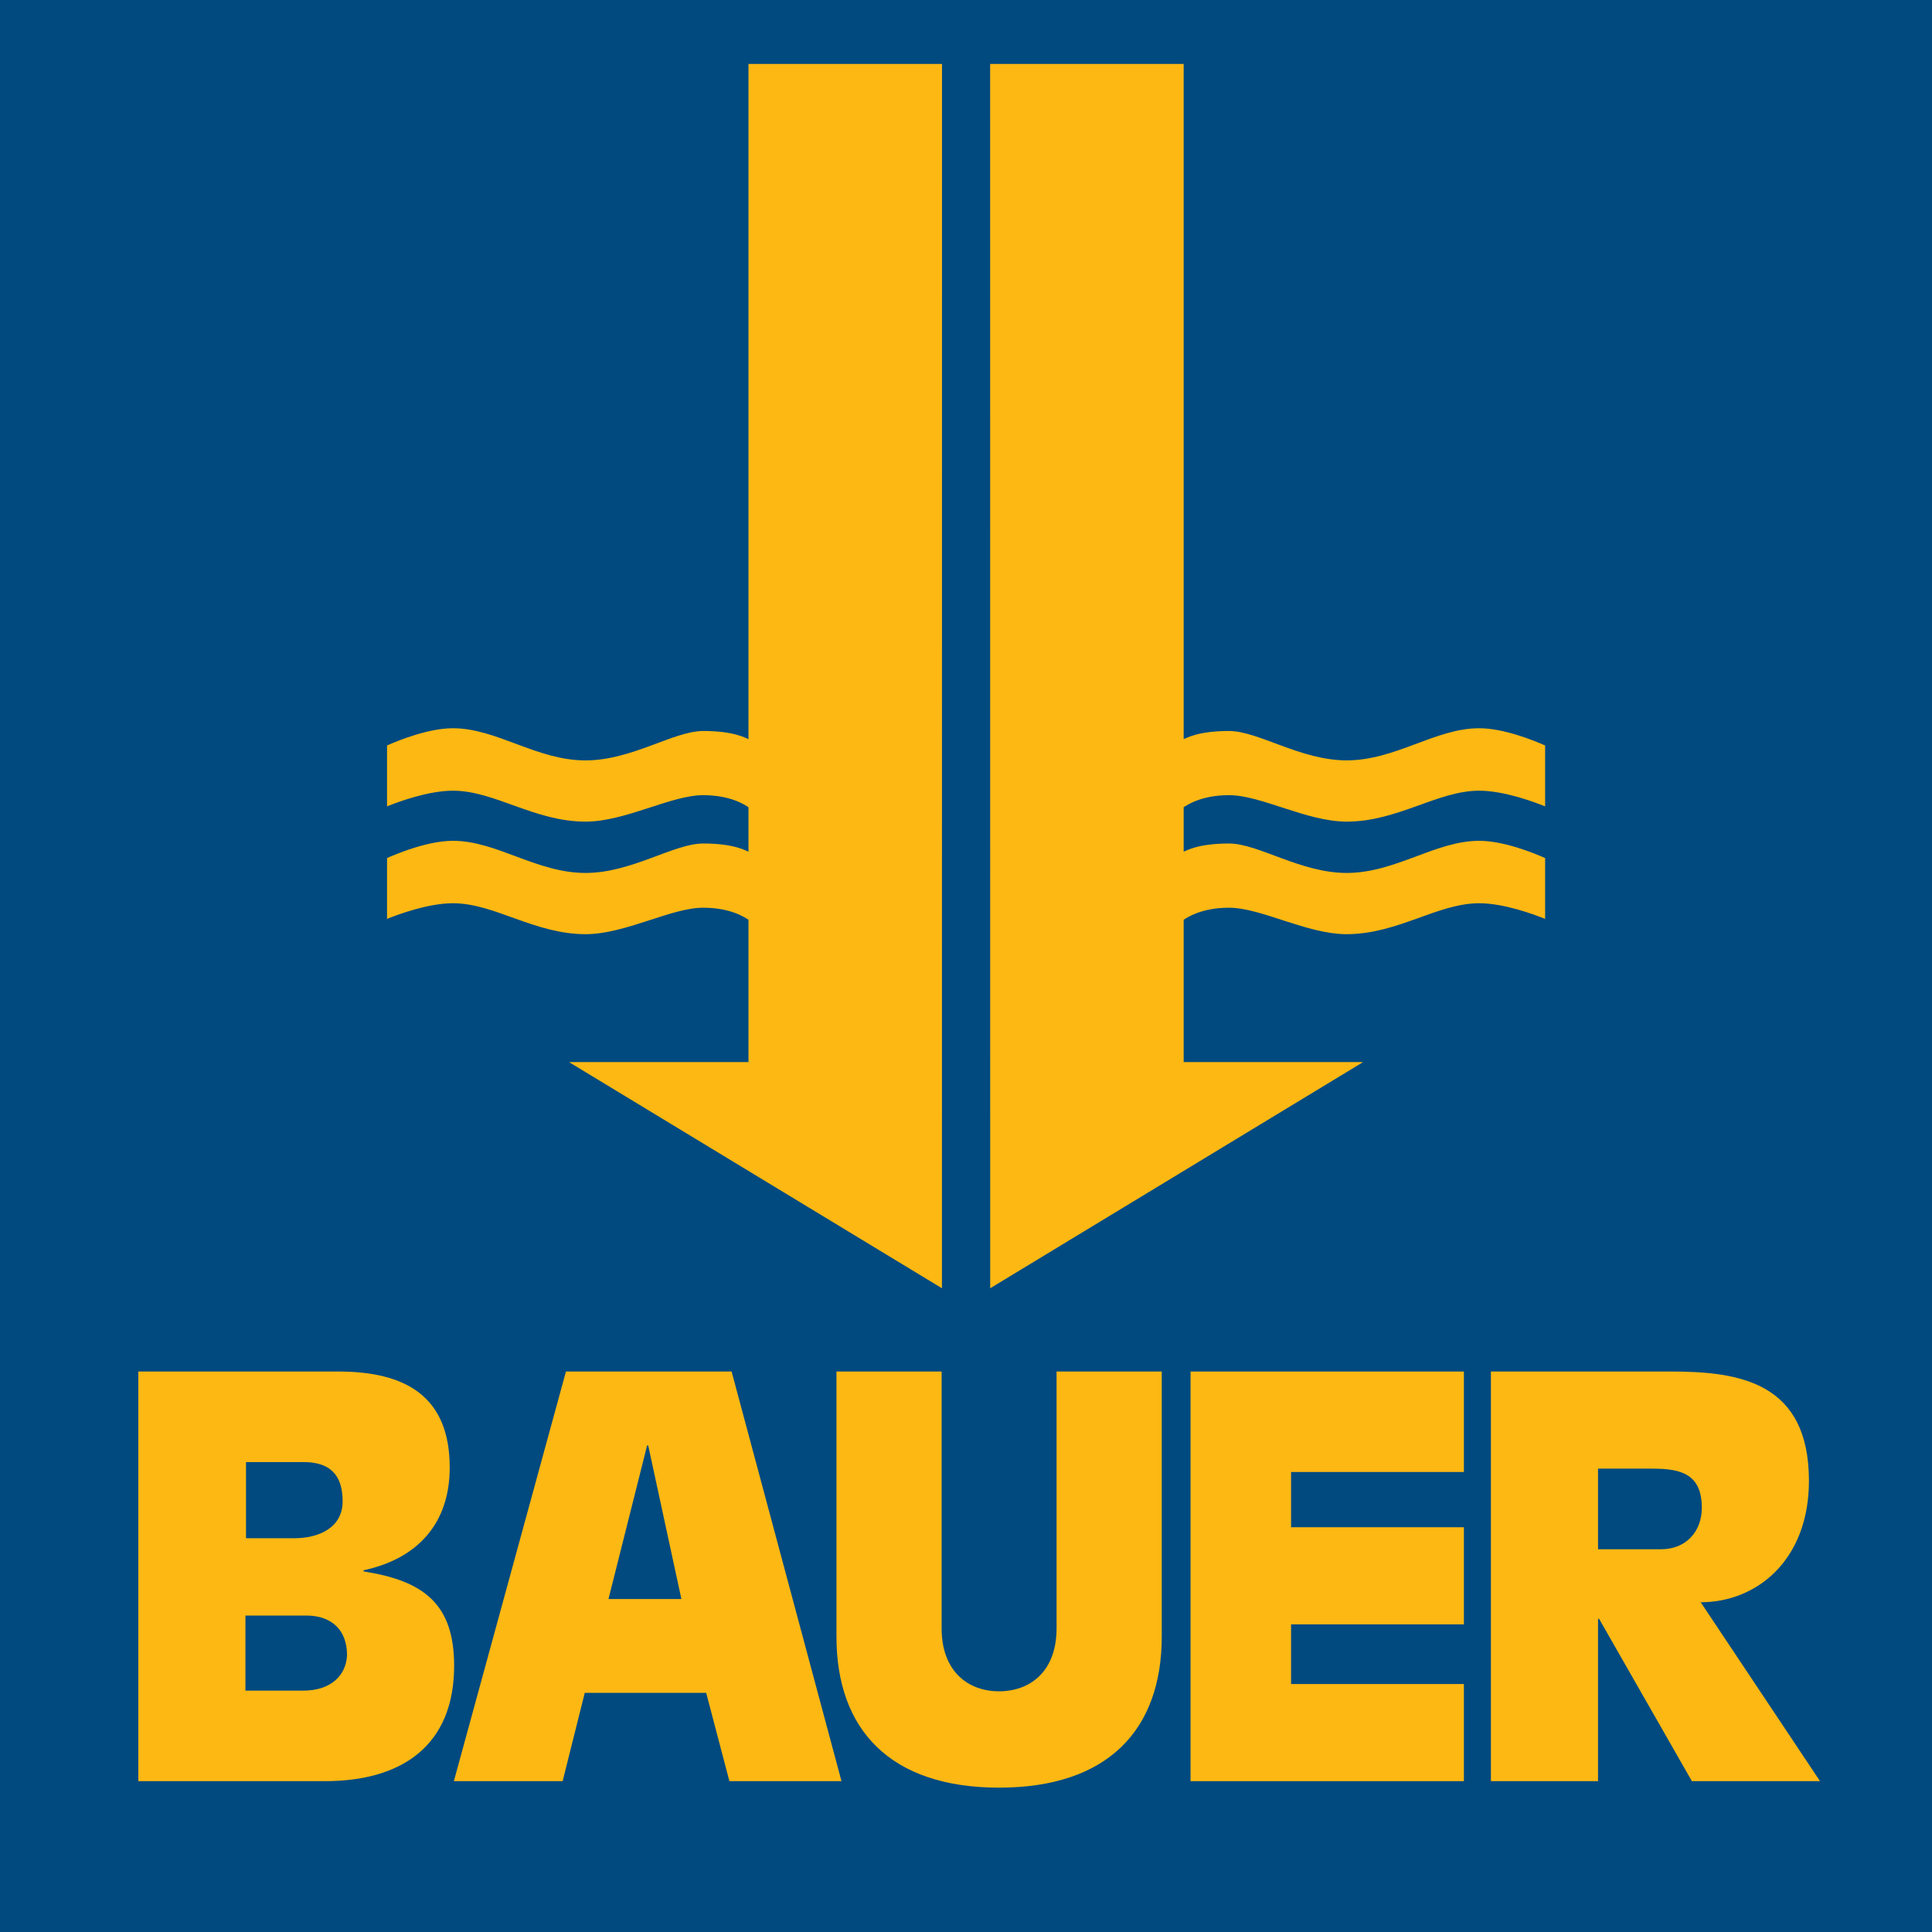 <svg width="600" height="600" viewBox="0 0 600 600" fill="none" xmlns="http://www.w3.org/2000/svg">
<g clip-path="url(#clip0_1295_2367)">
<path d="M0 600H600.1V0.001H0V600Z" fill="#004A80"/>
<path d="M232.446 19.86V229.527C231.63 229.295 228.222 227.017 218.383 227.017C209.219 227.017 196.194 236.151 181.838 236.151C166.626 236.151 154.256 226.16 140.676 226.16C132.984 226.16 123.639 229.991 120.201 231.513V250.426C123.639 249.034 132.984 245.556 140.676 245.556C153.601 245.556 165.96 255.164 181.838 255.164C194.238 255.164 208.362 246.948 218.383 246.948C227.043 246.948 231.428 250.042 232.446 250.688V264.479C231.63 264.257 228.222 261.958 218.383 261.958C209.219 261.958 196.194 271.102 181.838 271.102C166.626 271.102 154.256 261.122 140.676 261.122C132.984 261.122 123.639 264.952 120.201 266.475V285.367C123.639 283.986 132.984 280.508 140.676 280.508C153.601 280.508 165.96 290.115 181.838 290.115C194.238 290.115 208.362 281.899 218.383 281.899C227.043 281.899 231.428 285.004 232.446 285.629V329.845H176.898V329.956L292.531 400.08L292.551 19.86H232.446Z" fill="#FDB813"/>
<path d="M42.955 425.94H105.036C125.773 425.94 139.665 433.481 139.665 455.76C139.665 473.07 129.725 484.068 112.919 487.657V488.02C131.61 490.934 141.036 498.131 141.036 517.316C141.036 542.015 124.916 553.154 100.912 553.154H42.955V425.94ZM76.223 525.038H94.229C102.284 525.038 107.425 520.754 107.778 514.06C107.778 506.025 102.808 501.72 95.085 501.72H76.223V525.038ZM76.395 477.717H91.315C99.027 477.717 106.407 474.461 106.407 466.235C106.407 457.666 102.112 454.057 94.229 454.057H76.395V477.717Z" fill="#FDB813"/>
<path d="M175.762 425.94H227.207L261.332 553.154H226.521L219.313 525.734H181.599L174.734 553.154H140.951L175.762 425.94ZM201.308 448.905H200.965L188.968 496.589H211.611L201.308 448.905Z" fill="#FDB813"/>
<path d="M360.792 508.242C360.792 537.145 344.108 555.17 310.275 555.17C276.442 555.17 259.768 537.145 259.768 508.242V425.94H292.431V505.682C292.431 519.12 300.688 525.249 310.275 525.249C319.872 525.249 328.129 519.12 328.129 505.682V425.94H360.792V508.242Z" fill="#FDB813"/>
<path d="M369.732 425.94H454.627V457.142H400.954V474.3H454.627V504.462H400.954V522.992H454.627V553.154H369.732V425.94Z" fill="#FDB813"/>
<path d="M463.016 425.94H519.078C540.349 425.94 561.782 429.358 561.782 459.884C561.782 484.572 545.501 497.597 528.171 497.597L565.22 553.154H525.429L496.617 502.749H496.284V553.154H463.016V425.94ZM496.284 481.135H515.832C523.725 481.135 528.514 475.499 528.514 468.281C528.514 457.837 522.163 456.103 513.251 456.103H496.284V481.135Z" fill="#FDB813"/>
<path d="M367.599 19.86V229.527C368.426 229.306 371.823 227.017 381.672 227.017C390.826 227.017 403.851 236.141 418.217 236.141C433.42 236.141 445.779 226.16 459.369 226.16C467.061 226.16 476.396 229.991 479.854 231.513V250.426C476.396 249.034 467.061 245.556 459.369 245.556C446.455 245.556 434.075 255.164 418.217 255.164C405.807 255.164 391.693 246.948 381.672 246.948C373.013 246.948 368.637 250.042 367.599 250.688V264.479C368.426 264.257 371.823 261.958 381.672 261.958C390.826 261.958 403.851 271.102 418.217 271.102C433.42 271.102 445.779 261.122 459.369 261.122C467.061 261.122 476.396 264.952 479.854 266.475V285.367C476.396 283.976 467.061 280.508 459.369 280.508C446.455 280.508 434.075 290.115 418.217 290.115C405.807 290.115 391.693 281.899 381.672 281.899C373.013 281.899 368.637 285.004 367.599 285.629V329.845H423.137V329.956L307.514 400.08L307.494 19.86H367.599Z" fill="#FDB813"/>
</g>
<defs>
<clipPath id="clip0_1295_2367">
<rect width="600" height="600" fill="white"/>
</clipPath>
</defs>
</svg>
